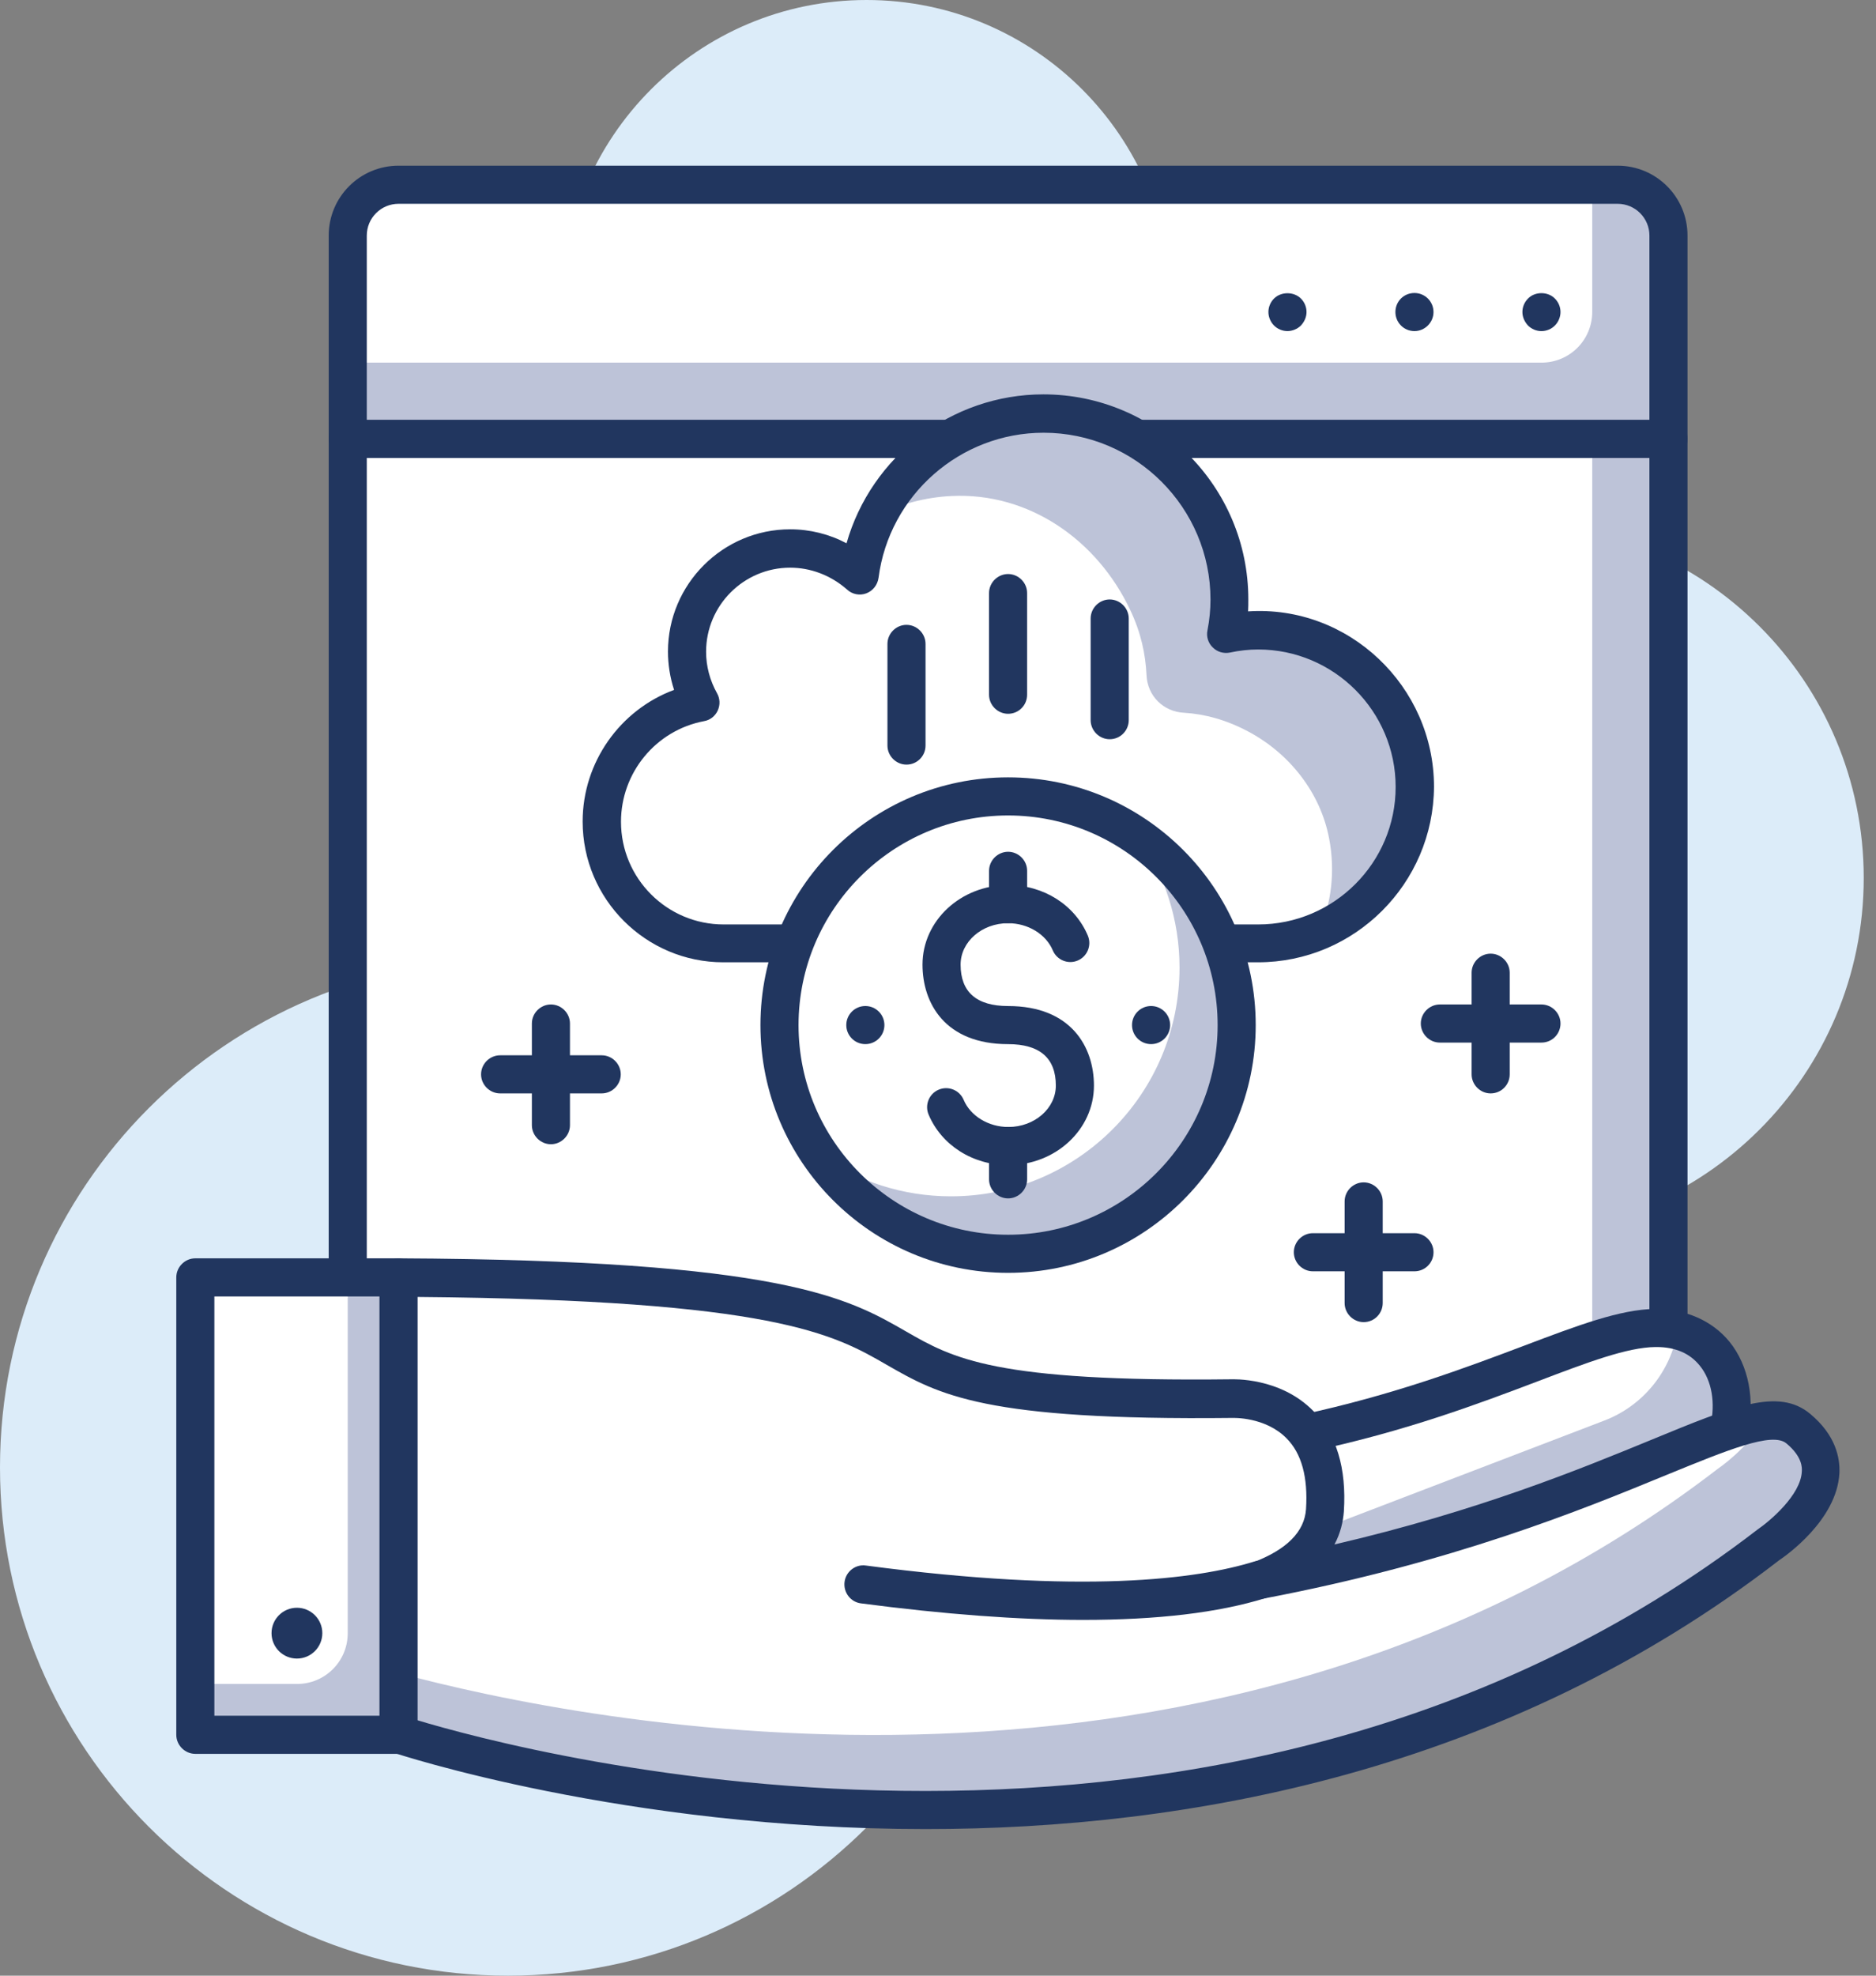 <svg width="95" height="100" viewBox="0 0 95 100" fill="none" xmlns="http://www.w3.org/2000/svg">
<rect x="0" y="0" width="95" height="100" fill="#808080" stroke="none"/>
<path d="M76.373 62.444C86.317 62.444 94.379 54.383 94.379 44.438C94.379 34.493 86.317 26.432 76.373 26.432C66.428 26.432 58.366 34.493 58.366 44.438C58.366 54.383 66.428 62.444 76.373 62.444Z" fill="#DCECF9"/>
<path d="M43.884 30.868C52.408 30.868 59.318 23.958 59.318 15.434C59.318 6.91 52.408 0 43.884 0C35.36 0 28.45 6.91 28.45 15.434C28.45 23.958 35.36 30.868 43.884 30.868Z" fill="#DCECF9"/>
<path d="M25.724 100C39.93 100 51.447 88.483 51.447 74.276C51.447 60.069 39.93 48.553 25.724 48.553C11.517 48.553 0 60.069 0 74.276C0 88.483 11.517 100 25.724 100Z" fill="#DCECF9"/>
<path d="M81.917 81.377H20.181C18.766 81.377 17.608 80.219 17.608 78.805V22.213H84.489V78.805C84.489 80.232 83.345 81.377 81.917 81.377Z" fill="#BDC3D8"/>
<path d="M78.059 72.374H17.608V22.213H80.631V69.801C80.631 71.229 79.486 72.374 78.059 72.374Z" fill="white"/>
<path d="M81.918 82.341H20.181C18.227 82.341 16.645 80.759 16.645 78.804V22.213C16.645 21.685 17.082 21.248 17.609 21.248H84.49C85.017 21.248 85.455 21.685 85.455 22.213V78.804C85.455 80.759 83.873 82.341 81.918 82.341ZM18.574 23.177V78.804C18.574 79.692 19.294 80.412 20.181 80.412H81.918C82.805 80.412 83.526 79.692 83.526 78.804V23.177H18.574Z" fill="#21365F"/>
<path d="M84.489 22.213H17.608V11.924C17.608 10.509 18.766 9.352 20.181 9.352H81.917C83.332 9.352 84.489 10.509 84.489 11.924V22.213Z" fill="#BDC3D8"/>
<path d="M78.059 18.355H17.608V11.924C17.608 10.509 18.766 9.352 20.181 9.352H80.631V15.782C80.631 17.21 79.486 18.355 78.059 18.355Z" fill="white"/>
<path d="M84.49 23.178H17.609C17.082 23.178 16.645 22.74 16.645 22.213V11.924C16.645 9.969 18.227 8.387 20.181 8.387H81.918C83.873 8.387 85.455 9.969 85.455 11.924V22.213C85.455 22.753 85.03 23.178 84.49 23.178ZM18.574 21.248H83.526V11.924C83.526 11.036 82.805 10.316 81.918 10.316H20.181C19.294 10.316 18.574 11.036 18.574 11.924V21.248Z" fill="#21365F"/>
<path d="M65.197 16.758C64.94 16.758 64.695 16.655 64.515 16.475C64.335 16.295 64.232 16.038 64.232 15.794C64.232 15.536 64.335 15.292 64.515 15.112C64.876 14.752 65.519 14.752 65.879 15.112C66.059 15.292 66.162 15.536 66.162 15.794C66.162 16.038 66.059 16.282 65.879 16.475C65.699 16.655 65.441 16.758 65.197 16.758Z" fill="#21365F"/>
<path d="M70.663 15.795C70.663 15.255 71.088 14.83 71.628 14.83C72.155 14.83 72.592 15.255 72.592 15.795C72.592 16.322 72.155 16.759 71.628 16.759C71.088 16.759 70.663 16.322 70.663 15.795Z" fill="#21365F"/>
<path d="M78.058 16.759C77.801 16.759 77.557 16.656 77.377 16.476C77.197 16.283 77.094 16.039 77.094 15.794C77.094 15.537 77.197 15.293 77.377 15.113C77.737 14.74 78.393 14.753 78.74 15.113C78.92 15.293 79.023 15.537 79.023 15.794C79.023 16.039 78.92 16.296 78.74 16.476C78.56 16.656 78.316 16.759 78.058 16.759Z" fill="#21365F"/>
<path d="M36.632 47.744C33.236 47.744 30.471 44.991 30.471 41.583C30.471 38.586 32.619 36.091 35.461 35.538C35.037 34.779 34.779 33.904 34.779 32.965C34.779 30.084 37.12 27.744 40.001 27.744C41.352 27.744 42.574 28.258 43.5 29.107C44.104 24.49 48.04 20.914 52.824 20.914C58.02 20.914 62.239 25.12 62.239 30.316C62.239 30.908 62.175 31.486 62.072 32.052C62.599 31.936 63.139 31.872 63.705 31.872C68.078 31.872 71.628 35.422 71.628 39.795C71.628 44.168 68.078 47.718 63.705 47.718H36.632V47.744Z" fill="white"/>
<path d="M71.603 39.125C71.358 36.218 69.39 33.685 66.715 32.54C65.056 31.82 63.5 31.768 62.072 32.077C62.445 30.07 62.265 27.871 60.721 25.505C58.895 22.701 55.885 20.849 52.541 20.939C48.992 21.042 45.956 23.112 44.438 26.096C45.57 25.517 46.844 25.17 48.181 25.106C52.104 24.913 55.564 27.331 57.236 30.881C57.776 32.013 58.008 33.106 58.059 34.161C58.098 35.215 58.908 36.026 59.963 36.077C60.992 36.141 62.072 36.424 63.191 37.016C65.287 38.122 66.869 40.115 67.307 42.444C67.628 44.115 67.409 45.723 66.818 47.125C69.853 45.8 71.911 42.688 71.603 39.125Z" fill="#BDC3D8"/>
<path d="M63.704 48.707H36.63C32.708 48.707 29.505 45.517 29.505 41.581C29.505 38.585 31.396 35.935 34.135 34.919C33.929 34.289 33.826 33.633 33.826 32.977C33.826 29.569 36.605 26.791 40.013 26.791C41.016 26.791 41.994 27.035 42.868 27.498C44.116 23.112 48.167 19.961 52.836 19.961C58.559 19.961 63.215 24.617 63.215 30.34C63.215 30.546 63.215 30.739 63.203 30.945C68.296 30.61 72.617 34.739 72.617 39.819C72.592 44.72 68.605 48.707 63.704 48.707ZM40.013 28.733C37.672 28.733 35.756 30.636 35.756 32.99C35.756 33.723 35.949 34.443 36.309 35.086C36.463 35.356 36.476 35.678 36.347 35.961C36.219 36.244 35.962 36.45 35.653 36.501C33.209 36.964 31.447 39.112 31.447 41.594C31.447 44.463 33.775 46.791 36.643 46.791H63.717C67.55 46.791 70.675 43.665 70.675 39.832C70.675 35.999 67.55 32.874 63.717 32.874C63.241 32.874 62.765 32.926 62.289 33.029C61.968 33.093 61.646 33.003 61.415 32.771C61.183 32.553 61.08 32.218 61.145 31.91C61.248 31.382 61.299 30.855 61.299 30.353C61.299 25.697 57.505 21.903 52.849 21.903C48.617 21.903 45.029 25.067 44.489 29.247C44.437 29.607 44.206 29.903 43.871 30.032C43.537 30.16 43.151 30.083 42.894 29.839C42.071 29.119 41.055 28.733 40.013 28.733Z" fill="#21365F"/>
<path d="M87.551 72.4C87.229 74.509 85.802 76.284 83.795 77.056L67.667 83.242C64.425 84.477 60.824 82.663 59.885 79.332C59.203 76.888 60.58 74.329 62.998 73.557L66.188 72.541C75.165 70.638 80.477 67.268 83.821 67.229C86.908 67.178 88.155 69.866 87.551 72.4Z" fill="white"/>
<path d="M84.953 67.357C84.606 69.428 83.191 71.165 81.223 71.91L65.094 78.084C63.229 78.791 61.274 78.483 59.744 77.467C59.667 78.071 59.705 78.701 59.885 79.319C60.824 82.663 64.425 84.476 67.667 83.229L83.808 77.055C85.802 76.296 87.242 74.509 87.564 72.399C88.078 70.2 87.204 67.91 84.953 67.357Z" fill="#BDC3D8"/>
<path d="M65.557 84.593C64.489 84.593 63.434 84.348 62.47 83.86C60.746 82.998 59.473 81.442 58.946 79.59C58.11 76.631 59.756 73.57 62.688 72.631L65.878 71.615C70.599 70.599 74.238 69.223 77.171 68.117C79.885 67.088 82.033 66.278 83.795 66.252C85.338 66.252 86.701 66.831 87.589 67.924C88.553 69.12 88.888 70.869 88.489 72.58C88.103 75.011 86.431 77.069 84.142 77.956L68 84.13C67.216 84.438 66.393 84.593 65.557 84.593ZM83.885 68.181C83.872 68.181 83.846 68.181 83.833 68.181C82.406 68.194 80.399 68.953 77.865 69.918C74.882 71.049 71.164 72.451 66.38 73.467L63.28 74.458C61.338 75.075 60.258 77.094 60.811 79.049C61.184 80.4 62.084 81.493 63.344 82.123C64.592 82.754 66.007 82.818 67.319 82.329L83.46 76.156C85.132 75.512 86.328 74.02 86.599 72.258C86.599 72.233 86.611 72.207 86.611 72.181C86.882 71.024 86.689 69.879 86.084 69.133C85.582 68.503 84.849 68.181 83.885 68.181Z" fill="#21365F"/>
<path d="M91.062 72.322C88.579 70.251 81.698 76.592 63.808 79.962C66.161 79.074 67.01 77.749 67.087 76.438C67.486 70.508 62.354 70.778 62.354 70.778C35.975 71.087 56.039 64.823 20.181 64.656V87.782C20.181 87.782 59.679 101.196 89.583 78.187C89.583 78.187 94.316 75.023 91.062 72.322Z" fill="white"/>
<path d="M91.062 72.322C90.612 71.949 90.02 71.859 89.235 71.962C88.502 73.325 87.01 74.328 87.01 74.328C61.647 93.852 29.39 87.164 20.181 84.682V87.781C20.181 87.781 59.679 101.196 89.583 78.186C89.583 78.186 94.316 75.023 91.062 72.322Z" fill="#BDC3D8"/>
<path d="M46.87 92.579C31.616 92.579 20.091 88.772 19.873 88.695C19.487 88.566 19.217 88.193 19.217 87.781V64.656C19.217 64.399 19.32 64.154 19.5 63.974C19.68 63.794 19.924 63.691 20.181 63.691C39.615 63.781 42.934 65.698 45.866 67.383C48.259 68.759 50.342 69.955 62.342 69.814C62.407 69.814 64.825 69.698 66.509 71.421C67.68 72.605 68.194 74.315 68.053 76.502C68.014 77.016 67.886 77.595 67.577 78.174C74.87 76.476 80.027 74.354 83.628 72.875C87.783 71.164 90.059 70.225 91.667 71.563C92.966 72.643 93.185 73.801 93.146 74.573C93.017 76.952 90.406 78.765 90.098 78.971C76.207 89.698 60.13 92.579 46.87 92.579ZM21.146 87.074C26.394 88.656 61.931 98.251 89.005 77.415C89.609 77.003 91.191 75.679 91.243 74.482C91.255 74.302 91.281 73.736 90.458 73.055C89.738 72.463 87.487 73.389 84.374 74.662C80.091 76.424 73.596 79.087 63.989 80.913C63.5 81.003 63.011 80.707 62.882 80.232C62.741 79.756 62.998 79.241 63.474 79.074C65.159 78.431 66.059 77.531 66.136 76.386C66.239 74.778 65.918 73.569 65.146 72.797C64.066 71.704 62.432 71.769 62.407 71.769C49.828 71.91 47.551 70.598 44.902 69.081C42.226 67.537 39.204 65.801 21.133 65.646V87.074H21.146Z" fill="#21365F"/>
<path d="M54.844 81.992C51.59 81.992 47.834 81.71 43.603 81.156C43.076 81.092 42.703 80.603 42.767 80.076C42.831 79.549 43.32 79.163 43.847 79.24C54.844 80.693 60.619 79.935 63.526 79.034C64.04 78.88 64.581 79.163 64.735 79.677C64.889 80.192 64.606 80.732 64.092 80.886C61.687 81.632 58.6 81.992 54.844 81.992Z" fill="#21365F"/>
<path d="M20.181 64.656H9.892V87.807H20.181V64.656Z" fill="#BDC3D8"/>
<path d="M15.036 85.235H9.892V64.656H17.609V82.663C17.609 84.09 16.464 85.235 15.036 85.235Z" fill="white"/>
<path d="M20.181 88.772H9.891C9.364 88.772 8.927 88.335 8.927 87.807V64.656C8.927 64.129 9.364 63.691 9.891 63.691H20.181C20.708 63.691 21.145 64.129 21.145 64.656V87.807C21.145 88.347 20.721 88.772 20.181 88.772ZM10.856 86.843H19.216V65.621H10.856V86.843Z" fill="#21365F"/>
<path d="M15.036 83.949C15.746 83.949 16.322 83.374 16.322 82.663C16.322 81.953 15.746 81.377 15.036 81.377C14.326 81.377 13.75 81.953 13.75 82.663C13.75 83.374 14.326 83.949 15.036 83.949Z" fill="#21365F"/>
<path d="M51.048 63.46C57.441 63.46 62.624 58.277 62.624 51.884C62.624 45.491 57.441 40.309 51.048 40.309C44.655 40.309 39.473 45.491 39.473 51.884C39.473 58.277 44.655 63.46 51.048 63.46Z" fill="white"/>
<path d="M51.05 63.459C57.442 63.459 62.625 58.276 62.625 51.884C62.625 47.948 60.657 44.475 57.661 42.379C58.96 44.257 59.731 46.52 59.731 48.977C59.731 55.369 54.548 60.553 48.156 60.553C45.699 60.553 43.423 59.781 41.545 58.482C43.641 61.491 47.114 63.459 51.05 63.459Z" fill="#BDC3D8"/>
<path d="M51.049 64.426C44.129 64.426 38.509 58.806 38.509 51.886C38.509 44.966 44.129 39.346 51.049 39.346C57.969 39.346 63.589 44.966 63.589 51.886C63.589 58.793 57.969 64.426 51.049 64.426ZM51.049 41.275C45.197 41.275 40.438 46.034 40.438 51.886C40.438 57.738 45.197 62.497 51.049 62.497C56.901 62.497 61.66 57.738 61.66 51.886C61.66 46.034 56.901 41.275 51.049 41.275Z" fill="#21365F"/>
<path d="M58.29 52.849C58.823 52.849 59.255 52.417 59.255 51.885C59.255 51.352 58.823 50.92 58.29 50.92C57.757 50.92 57.325 51.352 57.325 51.885C57.325 52.417 57.757 52.849 58.29 52.849Z" fill="#21365F"/>
<path d="M43.821 52.849C44.354 52.849 44.786 52.417 44.786 51.885C44.786 51.352 44.354 50.92 43.821 50.92C43.288 50.92 42.856 51.352 42.856 51.885C42.856 52.417 43.288 52.849 43.821 52.849Z" fill="#21365F"/>
<path d="M51.062 58.972C49.261 58.972 47.679 57.969 47.023 56.413C46.818 55.924 47.049 55.358 47.538 55.153C48.027 54.947 48.593 55.178 48.798 55.667C49.146 56.49 50.059 57.043 51.062 57.043C52.387 57.043 53.467 56.104 53.467 54.947C53.467 53.558 52.657 52.85 51.049 52.85C47.847 52.85 46.715 50.767 46.715 48.825C46.715 46.599 48.657 44.799 51.049 44.799C52.85 44.799 54.432 45.802 55.088 47.358C55.294 47.847 55.062 48.413 54.573 48.619C54.085 48.825 53.519 48.593 53.313 48.104C52.966 47.281 52.053 46.728 51.049 46.728C49.724 46.728 48.644 47.667 48.644 48.825C48.644 50.214 49.454 50.921 51.049 50.921C54.252 50.921 55.397 53.005 55.397 54.947C55.397 57.172 53.454 58.972 51.062 58.972Z" fill="#21365F"/>
<path d="M51.05 46.727C50.522 46.727 50.085 46.29 50.085 45.763V44.078C50.085 43.551 50.522 43.113 51.05 43.113C51.577 43.113 52.014 43.551 52.014 44.078V45.763C52.014 46.29 51.577 46.727 51.05 46.727Z" fill="#21365F"/>
<path d="M51.05 60.657C50.522 60.657 50.085 60.22 50.085 59.693V58.008C50.085 57.48 50.522 57.043 51.05 57.043C51.577 57.043 52.014 57.48 52.014 58.008V59.693C52.014 60.22 51.577 60.657 51.05 60.657Z" fill="#21365F"/>
<path d="M51.049 36.129C50.521 36.129 50.084 35.691 50.084 35.164V30.019C50.084 29.492 50.521 29.055 51.049 29.055C51.576 29.055 52.013 29.492 52.013 30.019V35.164C52.013 35.691 51.589 36.129 51.049 36.129Z" fill="#21365F"/>
<path d="M56.194 37.416C55.667 37.416 55.23 36.978 55.23 36.451V31.306C55.23 30.779 55.667 30.342 56.194 30.342C56.721 30.342 57.159 30.779 57.159 31.306V36.451C57.159 36.978 56.734 37.416 56.194 37.416Z" fill="#21365F"/>
<path d="M45.904 38.701C45.377 38.701 44.94 38.264 44.94 37.736V32.592C44.94 32.064 45.377 31.627 45.904 31.627C46.431 31.627 46.869 32.064 46.869 32.592V37.736C46.869 38.264 46.444 38.701 45.904 38.701Z" fill="#21365F"/>
<path d="M78.058 52.771H72.914C72.386 52.771 71.949 52.334 71.949 51.806C71.949 51.279 72.386 50.842 72.914 50.842H78.058C78.586 50.842 79.023 51.279 79.023 51.806C79.023 52.334 78.599 52.771 78.058 52.771Z" fill="#21365F"/>
<path d="M75.486 55.343C74.959 55.343 74.522 54.906 74.522 54.379V49.234C74.522 48.707 74.959 48.27 75.486 48.27C76.013 48.27 76.451 48.707 76.451 49.234V54.379C76.451 54.906 76.026 55.343 75.486 55.343Z" fill="#21365F"/>
<path d="M71.628 64.347H66.483C65.956 64.347 65.519 63.91 65.519 63.383C65.519 62.855 65.956 62.418 66.483 62.418H71.628C72.155 62.418 72.593 62.855 72.593 63.383C72.593 63.91 72.168 64.347 71.628 64.347Z" fill="#21365F"/>
<path d="M69.055 66.92C68.528 66.92 68.091 66.482 68.091 65.955V60.81C68.091 60.283 68.528 59.846 69.055 59.846C69.583 59.846 70.02 60.283 70.02 60.81V65.955C70.02 66.482 69.596 66.92 69.055 66.92Z" fill="#21365F"/>
<path d="M30.471 55.343H25.326C24.799 55.343 24.361 54.906 24.361 54.379C24.361 53.851 24.799 53.414 25.326 53.414H30.471C30.998 53.414 31.435 53.851 31.435 54.379C31.435 54.906 30.998 55.343 30.471 55.343Z" fill="#21365F"/>
<path d="M27.898 57.916C27.371 57.916 26.934 57.478 26.934 56.951V51.806C26.934 51.279 27.371 50.842 27.898 50.842C28.426 50.842 28.863 51.279 28.863 51.806V56.951C28.863 57.478 28.426 57.916 27.898 57.916Z" fill="#21365F"/>
</svg>
